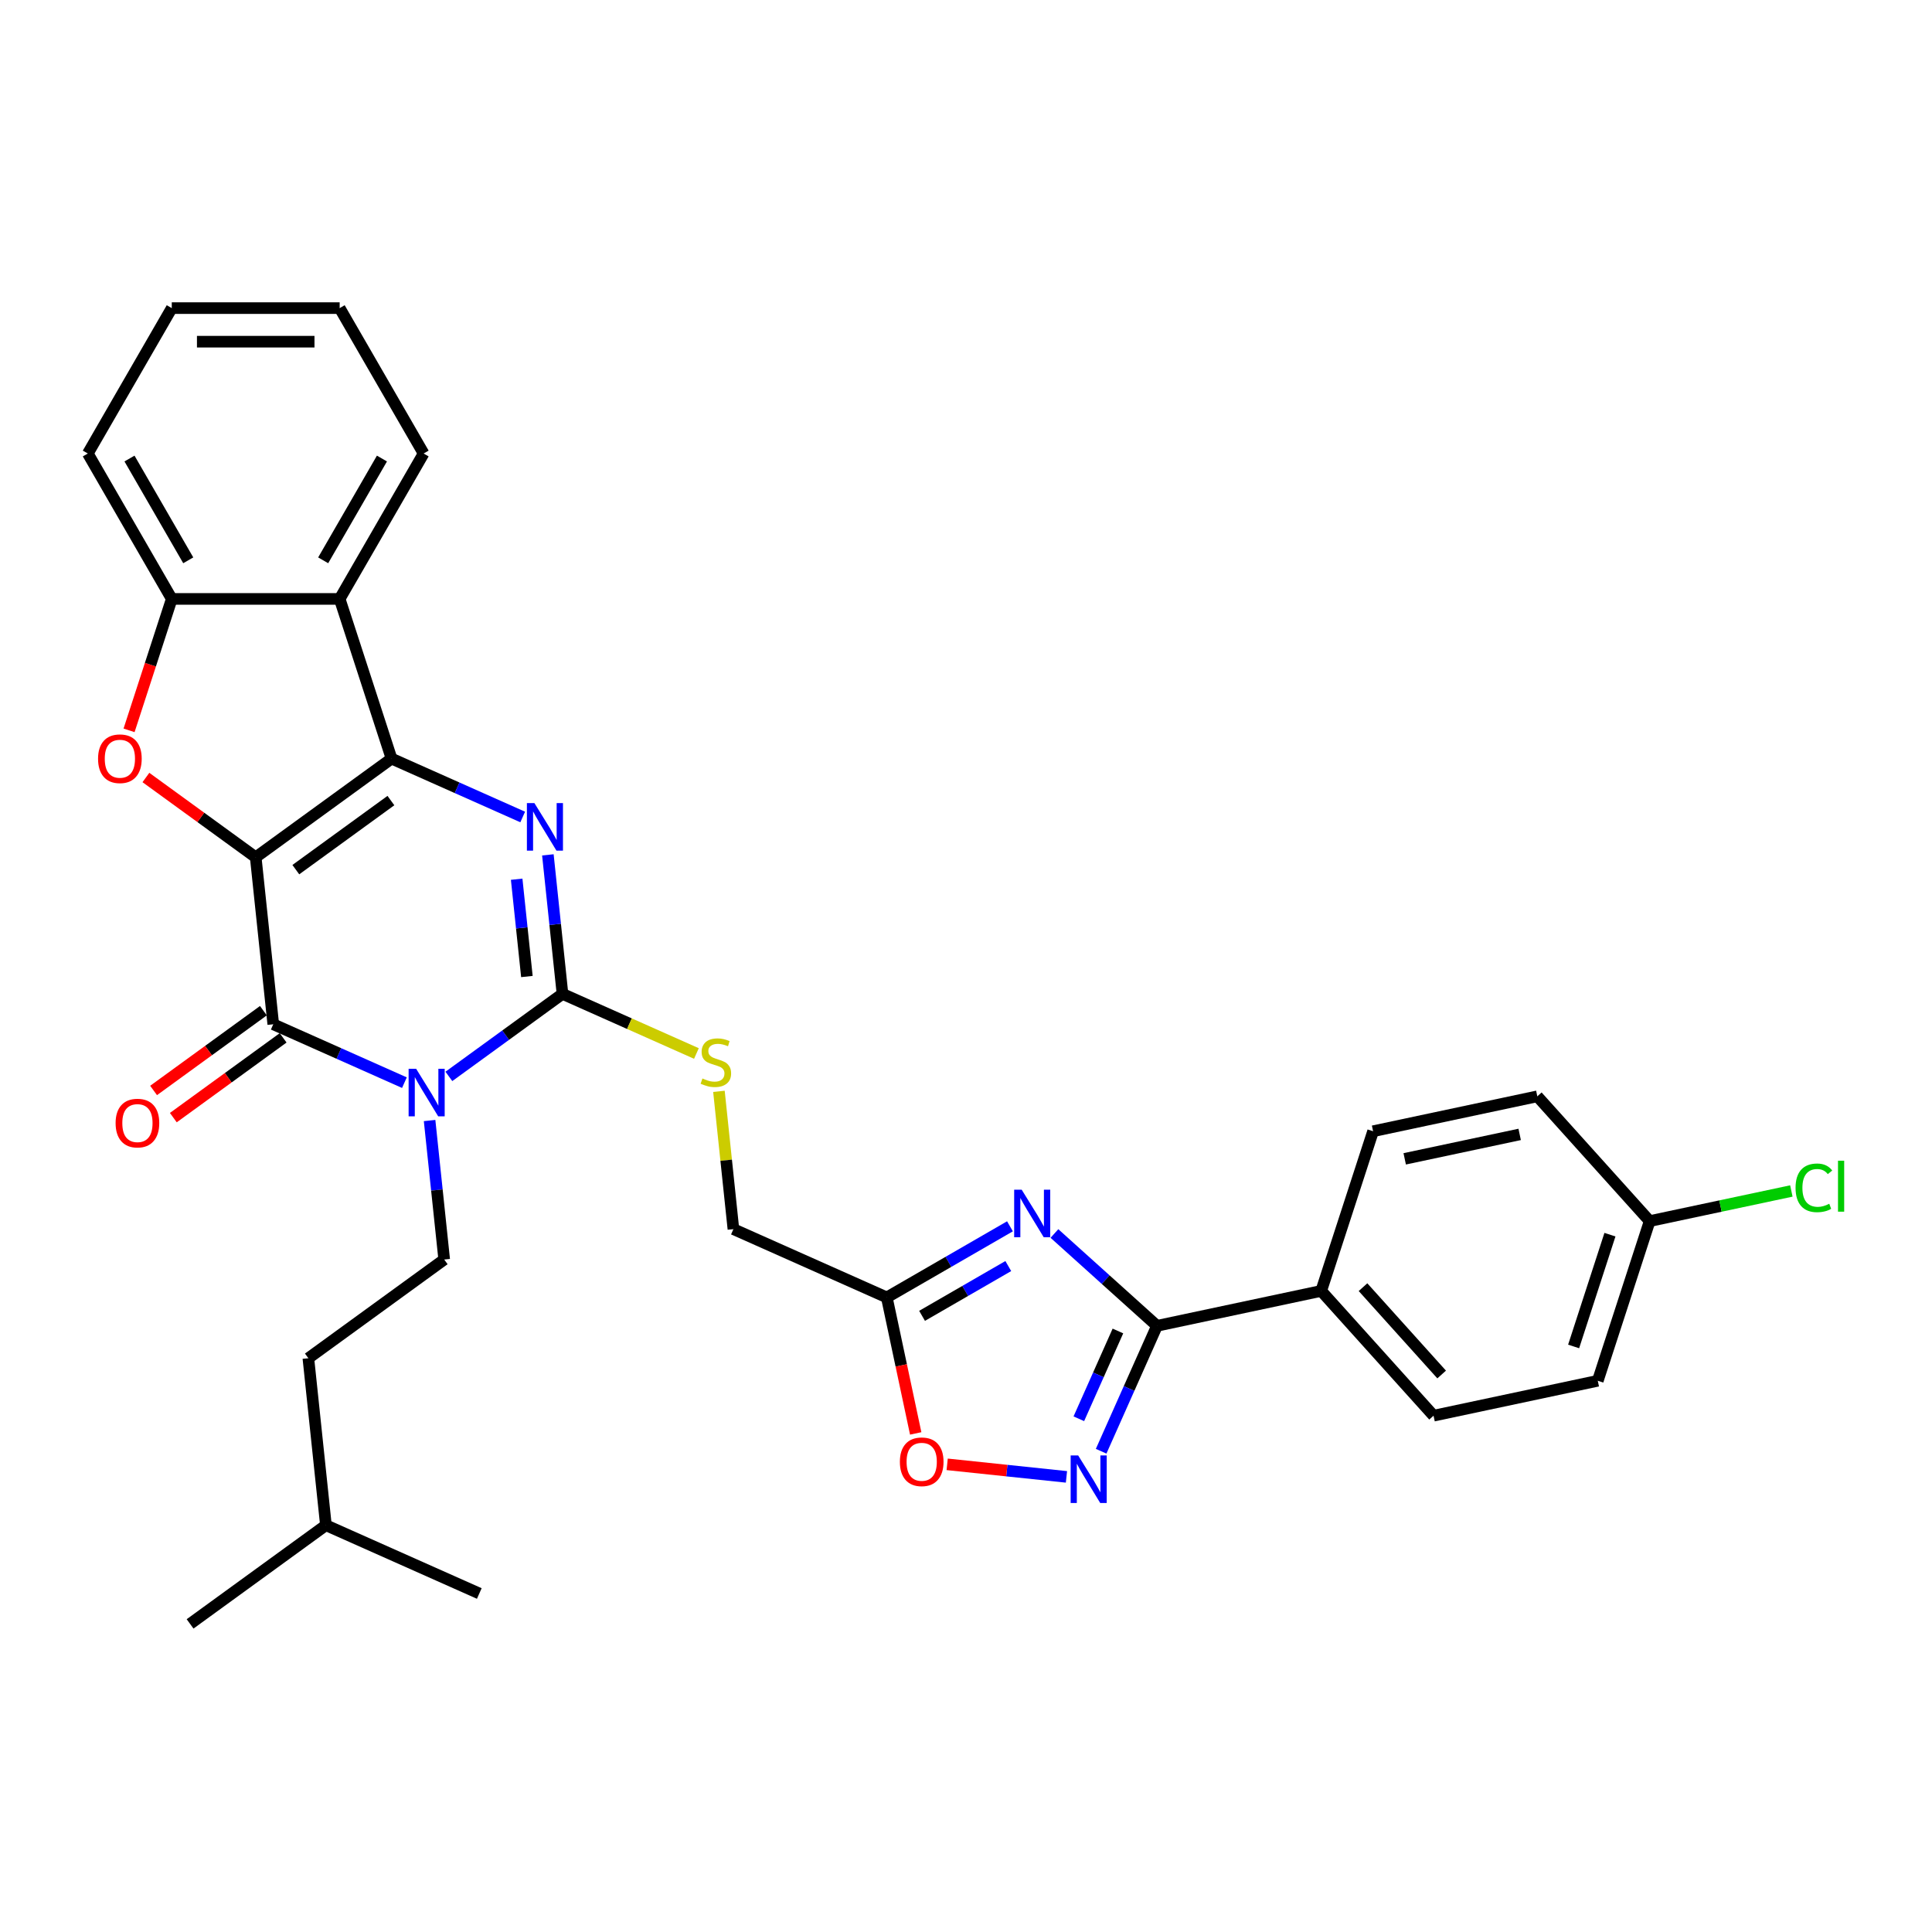 <?xml version='1.0' encoding='iso-8859-1'?>
<svg version='1.1' baseProfile='full'
              xmlns='http://www.w3.org/2000/svg'
                      xmlns:rdkit='http://www.rdkit.org/xml'
                      xmlns:xlink='http://www.w3.org/1999/xlink'
                  xml:space='preserve'
width='1000px' height='1000px' viewBox='0 0 1000 1000'>
<!-- END OF HEADER -->
<rect style='opacity:1.0;fill:#FFFFFF;stroke:none' width='1000' height='1000' x='0' y='0'> </rect>
<path class='bond-0' d='M 132.358,443.731 L 202.665,392.65' style='fill:none;fill-rule:evenodd;stroke:#000000;stroke-width:6px;stroke-linecap:butt;stroke-linejoin:miter;stroke-opacity:1' />
<path class='bond-0' d='M 153.121,450.13 L 202.335,414.373' style='fill:none;fill-rule:evenodd;stroke:#000000;stroke-width:6px;stroke-linecap:butt;stroke-linejoin:miter;stroke-opacity:1' />
<path class='bond-2' d='M 132.358,443.731 L 141.442,530.158' style='fill:none;fill-rule:evenodd;stroke:#000000;stroke-width:6px;stroke-linecap:butt;stroke-linejoin:miter;stroke-opacity:1' />
<path class='bond-5' d='M 132.358,443.731 L 103.94,423.083' style='fill:none;fill-rule:evenodd;stroke:#000000;stroke-width:6px;stroke-linecap:butt;stroke-linejoin:miter;stroke-opacity:1' />
<path class='bond-5' d='M 103.94,423.083 L 75.522,402.436' style='fill:none;fill-rule:evenodd;stroke:#FF0000;stroke-width:6px;stroke-linecap:butt;stroke-linejoin:miter;stroke-opacity:1' />
<path class='bond-4' d='M 202.665,392.65 L 236.608,407.762' style='fill:none;fill-rule:evenodd;stroke:#000000;stroke-width:6px;stroke-linecap:butt;stroke-linejoin:miter;stroke-opacity:1' />
<path class='bond-4' d='M 236.608,407.762 L 270.55,422.874' style='fill:none;fill-rule:evenodd;stroke:#0000FF;stroke-width:6px;stroke-linecap:butt;stroke-linejoin:miter;stroke-opacity:1' />
<path class='bond-8' d='M 202.665,392.65 L 175.81,309.999' style='fill:none;fill-rule:evenodd;stroke:#000000;stroke-width:6px;stroke-linecap:butt;stroke-linejoin:miter;stroke-opacity:1' />
<path class='bond-1' d='M 209.327,560.383 L 175.385,545.271' style='fill:none;fill-rule:evenodd;stroke:#0000FF;stroke-width:6px;stroke-linecap:butt;stroke-linejoin:miter;stroke-opacity:1' />
<path class='bond-1' d='M 175.385,545.271 L 141.442,530.158' style='fill:none;fill-rule:evenodd;stroke:#000000;stroke-width:6px;stroke-linecap:butt;stroke-linejoin:miter;stroke-opacity:1' />
<path class='bond-3' d='M 232.339,557.146 L 261.74,535.785' style='fill:none;fill-rule:evenodd;stroke:#0000FF;stroke-width:6px;stroke-linecap:butt;stroke-linejoin:miter;stroke-opacity:1' />
<path class='bond-3' d='M 261.74,535.785 L 291.14,514.425' style='fill:none;fill-rule:evenodd;stroke:#000000;stroke-width:6px;stroke-linecap:butt;stroke-linejoin:miter;stroke-opacity:1' />
<path class='bond-13' d='M 222.355,579.984 L 226.136,615.958' style='fill:none;fill-rule:evenodd;stroke:#0000FF;stroke-width:6px;stroke-linecap:butt;stroke-linejoin:miter;stroke-opacity:1' />
<path class='bond-13' d='M 226.136,615.958 L 229.917,651.933' style='fill:none;fill-rule:evenodd;stroke:#000000;stroke-width:6px;stroke-linecap:butt;stroke-linejoin:miter;stroke-opacity:1' />
<path class='bond-16' d='M 136.334,523.128 L 107.916,543.775' style='fill:none;fill-rule:evenodd;stroke:#000000;stroke-width:6px;stroke-linecap:butt;stroke-linejoin:miter;stroke-opacity:1' />
<path class='bond-16' d='M 107.916,543.775 L 79.498,564.422' style='fill:none;fill-rule:evenodd;stroke:#FF0000;stroke-width:6px;stroke-linecap:butt;stroke-linejoin:miter;stroke-opacity:1' />
<path class='bond-16' d='M 146.551,537.189 L 118.132,557.836' style='fill:none;fill-rule:evenodd;stroke:#000000;stroke-width:6px;stroke-linecap:butt;stroke-linejoin:miter;stroke-opacity:1' />
<path class='bond-16' d='M 118.132,557.836 L 89.714,578.483' style='fill:none;fill-rule:evenodd;stroke:#FF0000;stroke-width:6px;stroke-linecap:butt;stroke-linejoin:miter;stroke-opacity:1' />
<path class='bond-14' d='M 291.14,514.425 L 325.803,529.858' style='fill:none;fill-rule:evenodd;stroke:#000000;stroke-width:6px;stroke-linecap:butt;stroke-linejoin:miter;stroke-opacity:1' />
<path class='bond-14' d='M 325.803,529.858 L 360.467,545.291' style='fill:none;fill-rule:evenodd;stroke:#CCCC00;stroke-width:6px;stroke-linecap:butt;stroke-linejoin:miter;stroke-opacity:1' />
<path class='bond-33' d='M 291.14,514.425 L 287.359,478.45' style='fill:none;fill-rule:evenodd;stroke:#000000;stroke-width:6px;stroke-linecap:butt;stroke-linejoin:miter;stroke-opacity:1' />
<path class='bond-33' d='M 287.359,478.45 L 283.578,442.475' style='fill:none;fill-rule:evenodd;stroke:#0000FF;stroke-width:6px;stroke-linecap:butt;stroke-linejoin:miter;stroke-opacity:1' />
<path class='bond-33' d='M 272.72,505.449 L 270.073,480.267' style='fill:none;fill-rule:evenodd;stroke:#000000;stroke-width:6px;stroke-linecap:butt;stroke-linejoin:miter;stroke-opacity:1' />
<path class='bond-33' d='M 270.073,480.267 L 267.426,455.084' style='fill:none;fill-rule:evenodd;stroke:#0000FF;stroke-width:6px;stroke-linecap:butt;stroke-linejoin:miter;stroke-opacity:1' />
<path class='bond-11' d='M 66.801,378.032 L 77.854,344.016' style='fill:none;fill-rule:evenodd;stroke:#FF0000;stroke-width:6px;stroke-linecap:butt;stroke-linejoin:miter;stroke-opacity:1' />
<path class='bond-11' d='M 77.854,344.016 L 88.906,309.999' style='fill:none;fill-rule:evenodd;stroke:#000000;stroke-width:6px;stroke-linecap:butt;stroke-linejoin:miter;stroke-opacity:1' />
<path class='bond-6' d='M 522.76,634.738 L 490.883,653.142' style='fill:none;fill-rule:evenodd;stroke:#0000FF;stroke-width:6px;stroke-linecap:butt;stroke-linejoin:miter;stroke-opacity:1' />
<path class='bond-6' d='M 490.883,653.142 L 459.005,671.546' style='fill:none;fill-rule:evenodd;stroke:#000000;stroke-width:6px;stroke-linecap:butt;stroke-linejoin:miter;stroke-opacity:1' />
<path class='bond-6' d='M 521.887,655.311 L 499.573,668.194' style='fill:none;fill-rule:evenodd;stroke:#0000FF;stroke-width:6px;stroke-linecap:butt;stroke-linejoin:miter;stroke-opacity:1' />
<path class='bond-6' d='M 499.573,668.194 L 477.259,681.077' style='fill:none;fill-rule:evenodd;stroke:#000000;stroke-width:6px;stroke-linecap:butt;stroke-linejoin:miter;stroke-opacity:1' />
<path class='bond-7' d='M 545.772,638.455 L 572.31,662.35' style='fill:none;fill-rule:evenodd;stroke:#0000FF;stroke-width:6px;stroke-linecap:butt;stroke-linejoin:miter;stroke-opacity:1' />
<path class='bond-7' d='M 572.31,662.35 L 598.848,686.245' style='fill:none;fill-rule:evenodd;stroke:#000000;stroke-width:6px;stroke-linecap:butt;stroke-linejoin:miter;stroke-opacity:1' />
<path class='bond-15' d='M 598.848,686.245 L 683.853,668.176' style='fill:none;fill-rule:evenodd;stroke:#000000;stroke-width:6px;stroke-linecap:butt;stroke-linejoin:miter;stroke-opacity:1' />
<path class='bond-35' d='M 598.848,686.245 L 584.398,718.701' style='fill:none;fill-rule:evenodd;stroke:#000000;stroke-width:6px;stroke-linecap:butt;stroke-linejoin:miter;stroke-opacity:1' />
<path class='bond-35' d='M 584.398,718.701 L 569.948,751.157' style='fill:none;fill-rule:evenodd;stroke:#0000FF;stroke-width:6px;stroke-linecap:butt;stroke-linejoin:miter;stroke-opacity:1' />
<path class='bond-35' d='M 578.635,688.912 L 568.52,711.631' style='fill:none;fill-rule:evenodd;stroke:#000000;stroke-width:6px;stroke-linecap:butt;stroke-linejoin:miter;stroke-opacity:1' />
<path class='bond-35' d='M 568.52,711.631 L 558.405,734.351' style='fill:none;fill-rule:evenodd;stroke:#0000FF;stroke-width:6px;stroke-linecap:butt;stroke-linejoin:miter;stroke-opacity:1' />
<path class='bond-25' d='M 175.81,309.999 L 219.262,234.738' style='fill:none;fill-rule:evenodd;stroke:#000000;stroke-width:6px;stroke-linecap:butt;stroke-linejoin:miter;stroke-opacity:1' />
<path class='bond-25' d='M 167.276,290.02 L 197.692,237.337' style='fill:none;fill-rule:evenodd;stroke:#000000;stroke-width:6px;stroke-linecap:butt;stroke-linejoin:miter;stroke-opacity:1' />
<path class='bond-32' d='M 175.81,309.999 L 88.906,309.999' style='fill:none;fill-rule:evenodd;stroke:#000000;stroke-width:6px;stroke-linecap:butt;stroke-linejoin:miter;stroke-opacity:1' />
<path class='bond-9' d='M 551.995,764.426 L 521.125,761.181' style='fill:none;fill-rule:evenodd;stroke:#0000FF;stroke-width:6px;stroke-linecap:butt;stroke-linejoin:miter;stroke-opacity:1' />
<path class='bond-9' d='M 521.125,761.181 L 490.254,757.937' style='fill:none;fill-rule:evenodd;stroke:#FF0000;stroke-width:6px;stroke-linecap:butt;stroke-linejoin:miter;stroke-opacity:1' />
<path class='bond-10' d='M 459.005,671.546 L 379.615,636.199' style='fill:none;fill-rule:evenodd;stroke:#000000;stroke-width:6px;stroke-linecap:butt;stroke-linejoin:miter;stroke-opacity:1' />
<path class='bond-12' d='M 459.005,671.546 L 466.486,706.74' style='fill:none;fill-rule:evenodd;stroke:#000000;stroke-width:6px;stroke-linecap:butt;stroke-linejoin:miter;stroke-opacity:1' />
<path class='bond-12' d='M 466.486,706.74 L 473.967,741.934' style='fill:none;fill-rule:evenodd;stroke:#FF0000;stroke-width:6px;stroke-linecap:butt;stroke-linejoin:miter;stroke-opacity:1' />
<path class='bond-26' d='M 88.906,309.999 L 45.455,234.738' style='fill:none;fill-rule:evenodd;stroke:#000000;stroke-width:6px;stroke-linecap:butt;stroke-linejoin:miter;stroke-opacity:1' />
<path class='bond-26' d='M 97.441,290.02 L 67.025,237.337' style='fill:none;fill-rule:evenodd;stroke:#000000;stroke-width:6px;stroke-linecap:butt;stroke-linejoin:miter;stroke-opacity:1' />
<path class='bond-21' d='M 229.917,651.933 L 159.61,703.014' style='fill:none;fill-rule:evenodd;stroke:#000000;stroke-width:6px;stroke-linecap:butt;stroke-linejoin:miter;stroke-opacity:1' />
<path class='bond-17' d='M 372.118,564.876 L 375.866,600.537' style='fill:none;fill-rule:evenodd;stroke:#CCCC00;stroke-width:6px;stroke-linecap:butt;stroke-linejoin:miter;stroke-opacity:1' />
<path class='bond-17' d='M 375.866,600.537 L 379.615,636.199' style='fill:none;fill-rule:evenodd;stroke:#000000;stroke-width:6px;stroke-linecap:butt;stroke-linejoin:miter;stroke-opacity:1' />
<path class='bond-18' d='M 683.853,668.176 L 742.003,732.758' style='fill:none;fill-rule:evenodd;stroke:#000000;stroke-width:6px;stroke-linecap:butt;stroke-linejoin:miter;stroke-opacity:1' />
<path class='bond-18' d='M 705.492,666.234 L 746.197,711.441' style='fill:none;fill-rule:evenodd;stroke:#000000;stroke-width:6px;stroke-linecap:butt;stroke-linejoin:miter;stroke-opacity:1' />
<path class='bond-19' d='M 683.853,668.176 L 710.708,585.526' style='fill:none;fill-rule:evenodd;stroke:#000000;stroke-width:6px;stroke-linecap:butt;stroke-linejoin:miter;stroke-opacity:1' />
<path class='bond-23' d='M 742.003,732.758 L 827.008,714.69' style='fill:none;fill-rule:evenodd;stroke:#000000;stroke-width:6px;stroke-linecap:butt;stroke-linejoin:miter;stroke-opacity:1' />
<path class='bond-22' d='M 710.708,585.526 L 795.713,567.457' style='fill:none;fill-rule:evenodd;stroke:#000000;stroke-width:6px;stroke-linecap:butt;stroke-linejoin:miter;stroke-opacity:1' />
<path class='bond-22' d='M 727.073,599.816 L 786.576,587.169' style='fill:none;fill-rule:evenodd;stroke:#000000;stroke-width:6px;stroke-linecap:butt;stroke-linejoin:miter;stroke-opacity:1' />
<path class='bond-20' d='M 853.863,632.04 L 795.713,567.457' style='fill:none;fill-rule:evenodd;stroke:#000000;stroke-width:6px;stroke-linecap:butt;stroke-linejoin:miter;stroke-opacity:1' />
<path class='bond-24' d='M 853.863,632.04 L 890.534,624.245' style='fill:none;fill-rule:evenodd;stroke:#000000;stroke-width:6px;stroke-linecap:butt;stroke-linejoin:miter;stroke-opacity:1' />
<path class='bond-24' d='M 890.534,624.245 L 927.205,616.45' style='fill:none;fill-rule:evenodd;stroke:#00CC00;stroke-width:6px;stroke-linecap:butt;stroke-linejoin:miter;stroke-opacity:1' />
<path class='bond-36' d='M 853.863,632.04 L 827.008,714.69' style='fill:none;fill-rule:evenodd;stroke:#000000;stroke-width:6px;stroke-linecap:butt;stroke-linejoin:miter;stroke-opacity:1' />
<path class='bond-36' d='M 833.305,639.066 L 814.506,696.922' style='fill:none;fill-rule:evenodd;stroke:#000000;stroke-width:6px;stroke-linecap:butt;stroke-linejoin:miter;stroke-opacity:1' />
<path class='bond-27' d='M 159.61,703.014 L 168.694,789.442' style='fill:none;fill-rule:evenodd;stroke:#000000;stroke-width:6px;stroke-linecap:butt;stroke-linejoin:miter;stroke-opacity:1' />
<path class='bond-28' d='M 219.262,234.738 L 175.81,159.477' style='fill:none;fill-rule:evenodd;stroke:#000000;stroke-width:6px;stroke-linecap:butt;stroke-linejoin:miter;stroke-opacity:1' />
<path class='bond-31' d='M 45.455,234.738 L 88.906,159.477' style='fill:none;fill-rule:evenodd;stroke:#000000;stroke-width:6px;stroke-linecap:butt;stroke-linejoin:miter;stroke-opacity:1' />
<path class='bond-29' d='M 168.694,789.442 L 98.388,840.523' style='fill:none;fill-rule:evenodd;stroke:#000000;stroke-width:6px;stroke-linecap:butt;stroke-linejoin:miter;stroke-opacity:1' />
<path class='bond-30' d='M 168.694,789.442 L 248.085,824.789' style='fill:none;fill-rule:evenodd;stroke:#000000;stroke-width:6px;stroke-linecap:butt;stroke-linejoin:miter;stroke-opacity:1' />
<path class='bond-34' d='M 175.81,159.477 L 88.906,159.477' style='fill:none;fill-rule:evenodd;stroke:#000000;stroke-width:6px;stroke-linecap:butt;stroke-linejoin:miter;stroke-opacity:1' />
<path class='bond-34' d='M 162.775,176.858 L 101.942,176.858' style='fill:none;fill-rule:evenodd;stroke:#000000;stroke-width:6px;stroke-linecap:butt;stroke-linejoin:miter;stroke-opacity:1' />
<path  class='atom-2' d='M 215.393 553.2
L 223.458 566.235
Q 224.257 567.522, 225.543 569.851
Q 226.829 572.18, 226.899 572.319
L 226.899 553.2
L 230.167 553.2
L 230.167 577.811
L 226.795 577.811
L 218.139 563.559
Q 217.131 561.89, 216.053 559.978
Q 215.011 558.066, 214.698 557.476
L 214.698 577.811
L 211.5 577.811
L 211.5 553.2
L 215.393 553.2
' fill='#0000FF'/>
<path  class='atom-5' d='M 276.616 415.691
L 284.68 428.727
Q 285.48 430.013, 286.766 432.342
Q 288.052 434.671, 288.122 434.81
L 288.122 415.691
L 291.389 415.691
L 291.389 440.302
L 288.018 440.302
L 279.362 426.05
Q 278.354 424.382, 277.276 422.47
Q 276.233 420.558, 275.921 419.967
L 275.921 440.302
L 272.722 440.302
L 272.722 415.691
L 276.616 415.691
' fill='#0000FF'/>
<path  class='atom-6' d='M 50.754 392.719
Q 50.754 386.81, 53.674 383.507
Q 56.594 380.205, 62.052 380.205
Q 67.509 380.205, 70.429 383.507
Q 73.349 386.81, 73.349 392.719
Q 73.349 398.698, 70.394 402.105
Q 67.44 405.477, 62.052 405.477
Q 56.629 405.477, 53.674 402.105
Q 50.754 398.733, 50.754 392.719
M 62.052 402.696
Q 65.806 402.696, 67.822 400.193
Q 69.873 397.655, 69.873 392.719
Q 69.873 387.887, 67.822 385.454
Q 65.806 382.986, 62.052 382.986
Q 58.297 382.986, 56.246 385.419
Q 54.23 387.853, 54.23 392.719
Q 54.23 397.69, 56.246 400.193
Q 58.297 402.696, 62.052 402.696
' fill='#FF0000'/>
<path  class='atom-7' d='M 528.826 615.789
L 536.891 628.825
Q 537.69 630.111, 538.976 632.44
Q 540.263 634.769, 540.332 634.908
L 540.332 615.789
L 543.6 615.789
L 543.6 640.4
L 540.228 640.4
L 531.572 626.148
Q 530.564 624.479, 529.487 622.567
Q 528.444 620.656, 528.131 620.065
L 528.131 640.4
L 524.933 640.4
L 524.933 615.789
L 528.826 615.789
' fill='#0000FF'/>
<path  class='atom-10' d='M 558.061 753.33
L 566.126 766.365
Q 566.925 767.651, 568.212 769.981
Q 569.498 772.31, 569.567 772.449
L 569.567 753.33
L 572.835 753.33
L 572.835 777.941
L 569.463 777.941
L 560.807 763.689
Q 559.799 762.02, 558.722 760.108
Q 557.679 758.196, 557.366 757.605
L 557.366 777.941
L 554.168 777.941
L 554.168 753.33
L 558.061 753.33
' fill='#0000FF'/>
<path  class='atom-13' d='M 465.776 756.621
Q 465.776 750.711, 468.696 747.409
Q 471.616 744.107, 477.074 744.107
Q 482.531 744.107, 485.451 747.409
Q 488.371 750.711, 488.371 756.621
Q 488.371 762.6, 485.416 766.007
Q 482.462 769.378, 477.074 769.378
Q 471.651 769.378, 468.696 766.007
Q 465.776 762.635, 465.776 756.621
M 477.074 766.597
Q 480.828 766.597, 482.844 764.095
Q 484.895 761.557, 484.895 756.621
Q 484.895 751.789, 482.844 749.356
Q 480.828 746.888, 477.074 746.888
Q 473.319 746.888, 471.268 749.321
Q 469.252 751.754, 469.252 756.621
Q 469.252 761.592, 471.268 764.095
Q 473.319 766.597, 477.074 766.597
' fill='#FF0000'/>
<path  class='atom-15' d='M 363.578 558.219
Q 363.856 558.323, 365.003 558.81
Q 366.151 559.296, 367.402 559.609
Q 368.688 559.887, 369.94 559.887
Q 372.269 559.887, 373.624 558.775
Q 374.98 557.628, 374.98 555.646
Q 374.98 554.291, 374.285 553.456
Q 373.624 552.622, 372.582 552.17
Q 371.539 551.718, 369.801 551.197
Q 367.611 550.536, 366.29 549.911
Q 365.003 549.285, 364.065 547.964
Q 363.161 546.643, 363.161 544.418
Q 363.161 541.325, 365.247 539.413
Q 367.367 537.501, 371.539 537.501
Q 374.389 537.501, 377.622 538.856
L 376.822 541.533
Q 373.868 540.316, 371.643 540.316
Q 369.244 540.316, 367.923 541.325
Q 366.603 542.298, 366.637 544.001
Q 366.637 545.322, 367.298 546.122
Q 367.993 546.921, 368.966 547.373
Q 369.974 547.825, 371.643 548.346
Q 373.868 549.042, 375.189 549.737
Q 376.51 550.432, 377.448 551.857
Q 378.421 553.248, 378.421 555.646
Q 378.421 559.053, 376.127 560.895
Q 373.868 562.703, 370.079 562.703
Q 367.889 562.703, 366.22 562.216
Q 364.586 561.764, 362.64 560.965
L 363.578 558.219
' fill='#CCCC00'/>
<path  class='atom-17' d='M 59.838 581.309
Q 59.838 575.399, 62.758 572.097
Q 65.678 568.795, 71.136 568.795
Q 76.593 568.795, 79.513 572.097
Q 82.433 575.399, 82.433 581.309
Q 82.433 587.288, 79.478 590.694
Q 76.524 594.066, 71.136 594.066
Q 65.713 594.066, 62.758 590.694
Q 59.838 587.323, 59.838 581.309
M 71.136 591.285
Q 74.89 591.285, 76.906 588.783
Q 78.957 586.245, 78.957 581.309
Q 78.957 576.477, 76.906 574.044
Q 74.89 571.576, 71.136 571.576
Q 67.381 571.576, 65.331 574.009
Q 63.314 576.442, 63.314 581.309
Q 63.314 586.28, 65.331 588.783
Q 67.381 591.285, 71.136 591.285
' fill='#FF0000'/>
<path  class='atom-25' d='M 929.378 614.823
Q 929.378 608.705, 932.229 605.507
Q 935.114 602.274, 940.571 602.274
Q 945.646 602.274, 948.358 605.854
L 946.064 607.732
Q 944.082 605.124, 940.571 605.124
Q 936.852 605.124, 934.87 607.627
Q 932.924 610.095, 932.924 614.823
Q 932.924 619.69, 934.94 622.192
Q 936.991 624.695, 940.954 624.695
Q 943.665 624.695, 946.828 623.061
L 947.802 625.669
Q 946.516 626.503, 944.569 626.989
Q 942.622 627.476, 940.467 627.476
Q 935.114 627.476, 932.229 624.209
Q 929.378 620.941, 929.378 614.823
' fill='#00CC00'/>
<path  class='atom-25' d='M 951.347 600.779
L 954.545 600.779
L 954.545 627.163
L 951.347 627.163
L 951.347 600.779
' fill='#00CC00'/>
</svg>

